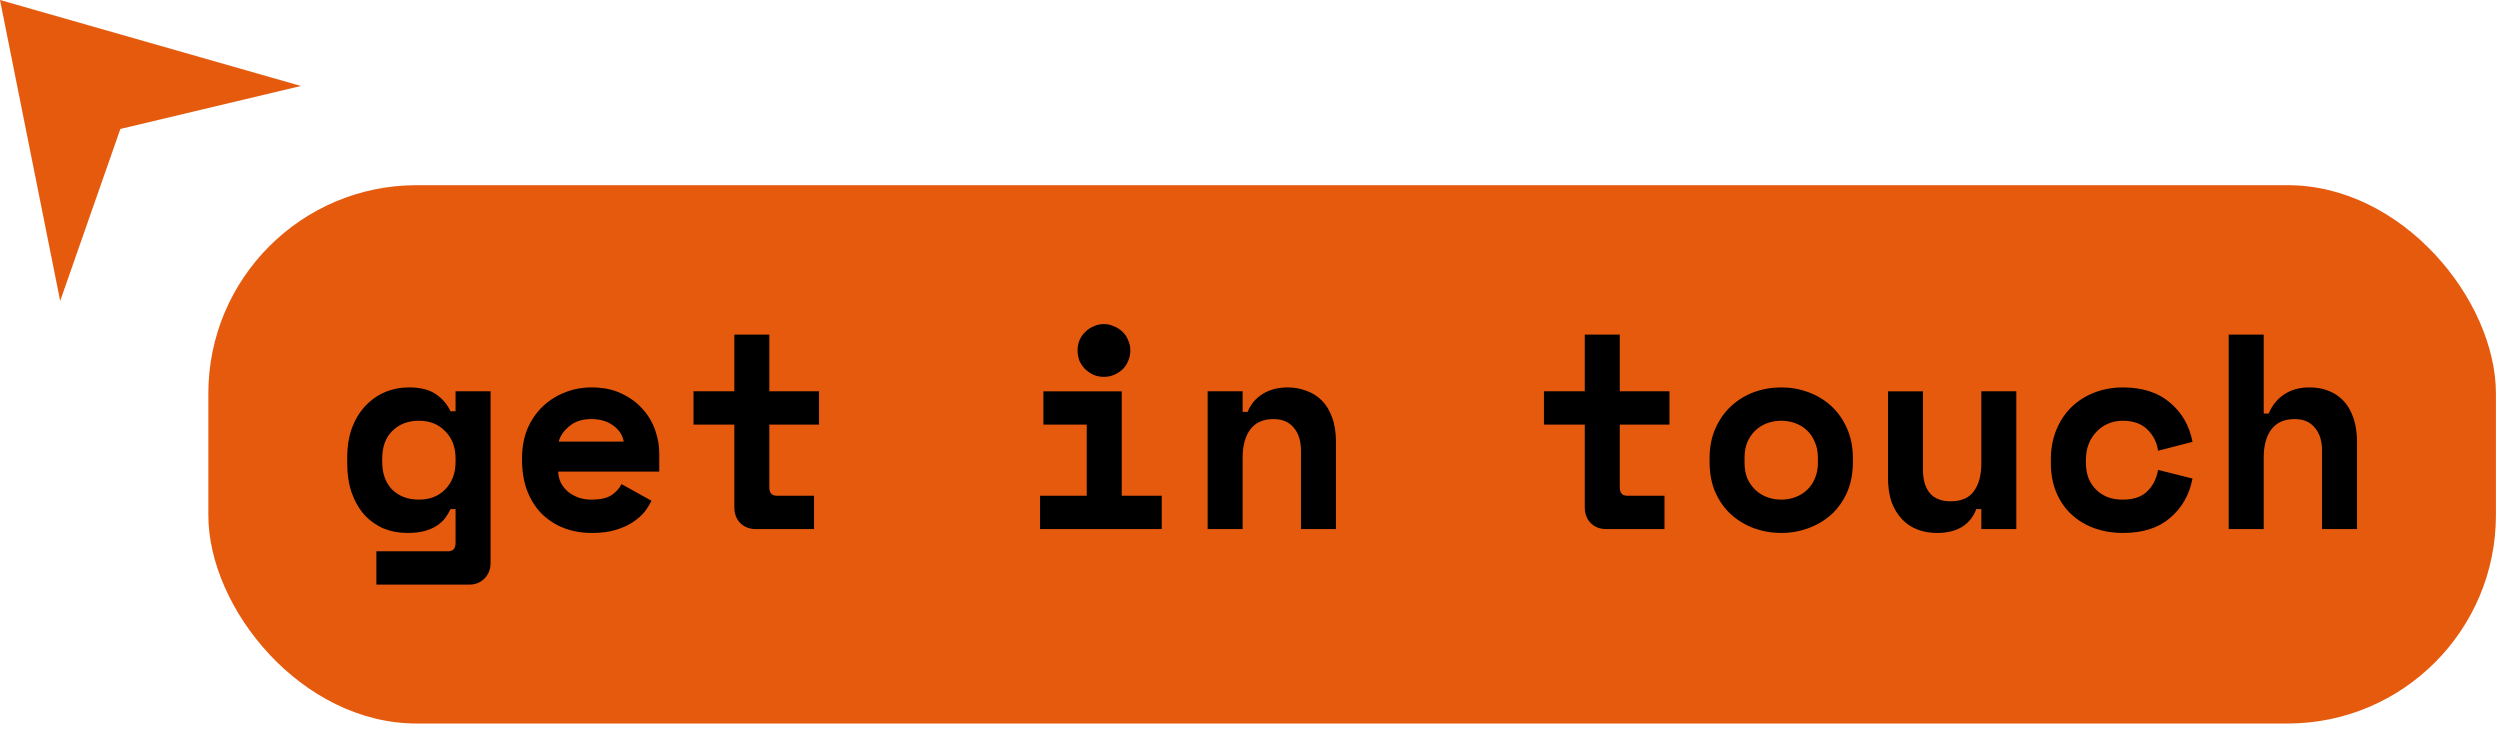 <svg xmlns="http://www.w3.org/2000/svg" width="108" height="32" fill="none"><rect width="98.824" height="23.256" x="9" y="8" fill="#E65A0E" rx="9"/><path fill="#000" d="M97.792 22.856h-1.512v-8.4h1.512v3.408h.216c.152-.36.376-.636.672-.828.296-.2.66-.3 1.092-.3.296 0 .568.048.816.144.248.096.464.24.648.432s.328.44.432.744c.104.296.156.648.156 1.056v3.744h-1.512v-3.384c0-.424-.104-.756-.312-.996-.2-.248-.492-.372-.876-.372-.448 0-.784.152-1.008.456-.216.296-.324.696-.324 1.2v3.096ZM94.717 20.672c-.136.704-.46 1.272-.972 1.704-.504.432-1.18.648-2.028.648-.44 0-.852-.068-1.236-.204-.376-.136-.704-.332-.984-.588-.28-.256-.5-.572-.66-.948-.16-.376-.24-.804-.24-1.284v-.144c0-.48.08-.912.24-1.296.16-.384.38-.712.66-.984.288-.272.62-.48.996-.624.384-.144.792-.216 1.224-.216.832 0 1.504.216 2.016.648.52.432.848 1 .984 1.704l-1.488.384c-.048-.352-.2-.656-.456-.912s-.616-.384-1.08-.384c-.216 0-.42.04-.612.12-.192.08-.36.196-.504.348-.144.144-.26.324-.348.54-.08.208-.12.444-.12.708v.072c0 .264.04.5.12.708.088.2.204.368.348.504s.312.24.504.312c.192.064.396.096.612.096.464 0 .816-.116 1.056-.348.248-.232.408-.544.48-.936l1.488.372ZM85.593 16.904h1.512v5.952h-1.512v-.864h-.216c-.264.688-.832 1.032-1.704 1.032-.296 0-.572-.048-.828-.144-.256-.096-.48-.244-.672-.444-.192-.2-.344-.448-.456-.744-.104-.304-.156-.66-.156-1.068v-3.72h1.512v3.408c0 .424.1.756.3.996.2.232.5.348.9.348.456 0 .788-.144.996-.432.216-.296.324-.696.324-1.2v-3.12ZM80.045 19.952c0 .496-.084.936-.252 1.32-.168.376-.396.696-.684.96-.288.256-.62.452-.996.588-.368.136-.756.204-1.164.204-.408 0-.8-.068-1.176-.204-.368-.136-.696-.332-.984-.588-.288-.264-.516-.584-.684-.96-.168-.384-.252-.824-.252-1.32v-.144c0-.488.084-.92.252-1.296.168-.384.396-.708.684-.972.288-.264.616-.464.984-.6.376-.136.768-.204 1.176-.204.408 0 .796.068 1.164.204.376.136.708.336.996.6.288.264.516.588.684.972.168.376.252.808.252 1.296v.144Zm-3.096 1.632c.216 0 .42-.036.612-.108.192-.072.36-.176.504-.312.144-.136.256-.3.336-.492.088-.2.132-.424.132-.672v-.24c0-.248-.044-.468-.132-.66-.08-.2-.192-.368-.336-.504-.144-.136-.312-.24-.504-.312-.192-.072-.396-.108-.612-.108-.216 0-.42.036-.612.108-.192.072-.36.176-.504.312-.144.136-.26.304-.348.504-.08.192-.12.412-.12.66v.24c0 .248.04.472.12.672.088.192.204.356.348.492s.312.24.504.312c.192.072.396.108.612.108ZM66.698 16.904h1.764v-2.448h1.512v2.448h2.148v1.44h-2.148v2.712c0 .24.108.36.324.36h1.608v1.44h-2.52c-.272 0-.496-.088-.672-.264-.168-.176-.252-.4-.252-.672v-3.576h-1.764v-1.44ZM53.682 22.856h-1.512v-5.952h1.512v.888h.216c.136-.336.356-.596.66-.78.304-.184.66-.276 1.068-.276.288 0 .556.048.804.144.256.088.48.228.672.42.192.192.34.436.444.732.112.296.168.648.168 1.056v3.768h-1.512v-3.384c0-.424-.104-.756-.312-.996-.2-.248-.492-.372-.876-.372-.448 0-.784.152-1.008.456-.216.296-.324.696-.324 1.2v3.096ZM44.931 21.416h2.016v-3.072h-1.872v-1.44h3.384v4.512h1.728v1.44h-5.256v-1.44Zm3.9-6.276c0 .16-.032.312-.096.456-.056.136-.136.256-.24.36-.104.096-.228.176-.372.24-.136.056-.28.084-.432.084-.16 0-.308-.028-.444-.084-.136-.064-.256-.144-.36-.24-.104-.104-.188-.224-.252-.36-.056-.144-.084-.296-.084-.456 0-.16.028-.308.084-.444.064-.144.148-.264.252-.36.104-.104.224-.184.36-.24.136-.064.284-.096.444-.096.152 0 .296.032.432.096.144.056.268.136.372.24.104.096.184.216.24.36.064.136.096.284.096.444ZM29.959 16.904h1.764v-2.448h1.512v2.448h2.148v1.44h-2.148v2.712c0 .24.108.36.324.36h1.608v1.44h-2.52c-.272 0-.496-.088-.672-.264-.168-.176-.252-.4-.252-.672v-3.576h-1.764v-1.44ZM24.112 20.372c.008.176.048.34.12.492.08.144.184.272.312.384.136.104.288.188.456.252.176.056.36.084.552.084.376 0 .664-.064.864-.192.2-.136.344-.296.432-.48l1.296.72c-.072.152-.172.312-.3.48-.128.16-.296.308-.504.444-.2.136-.448.248-.744.336-.288.088-.628.132-1.02.132-.448 0-.856-.072-1.224-.216-.368-.144-.688-.352-.96-.624-.264-.272-.472-.604-.624-.996-.144-.392-.216-.836-.216-1.332v-.072c0-.456.076-.872.228-1.248.16-.376.376-.696.648-.96s.588-.468.948-.612c.368-.152.76-.228 1.176-.228.512 0 .952.092 1.32.276.368.176.672.404.912.684.24.272.416.576.528.912.112.328.168.648.168.96v.804h-4.368Zm1.428-2.268c-.384 0-.696.1-.936.3-.24.192-.396.416-.468.672h2.808c-.048-.28-.2-.512-.456-.696-.248-.184-.564-.276-.948-.276ZM19.68 21.992h-.216c-.064.136-.144.268-.24.396-.088.12-.208.228-.36.324-.144.096-.32.172-.528.228-.2.056-.444.084-.732.084-.368 0-.712-.064-1.032-.192-.312-.136-.588-.332-.828-.588-.232-.264-.416-.584-.552-.96-.128-.376-.192-.808-.192-1.296v-.216c0-.48.068-.908.204-1.284.144-.376.336-.692.576-.948.248-.264.532-.464.852-.6.328-.136.672-.204 1.032-.204.48 0 .86.092 1.14.276.28.176.5.428.66.756h.216v-.864h1.512v7.416c0 .272-.088.496-.264.672-.168.176-.388.264-.66.264H16.26v-1.44h3.096c.216 0 .324-.12.324-.36v-1.464Zm-1.584-.408c.472 0 .852-.148 1.14-.444.296-.304.444-.7.444-1.188v-.144c0-.488-.148-.88-.444-1.176-.288-.304-.668-.456-1.14-.456-.472 0-.856.148-1.152.444-.288.288-.432.684-.432 1.188v.144c0 .504.144.904.432 1.2.296.288.68.432 1.152.432Z"/><path fill="#E65A0E" d="M13 3.714 0 0l2.6 13 2.6-7.429L13 3.714Z"/></svg>